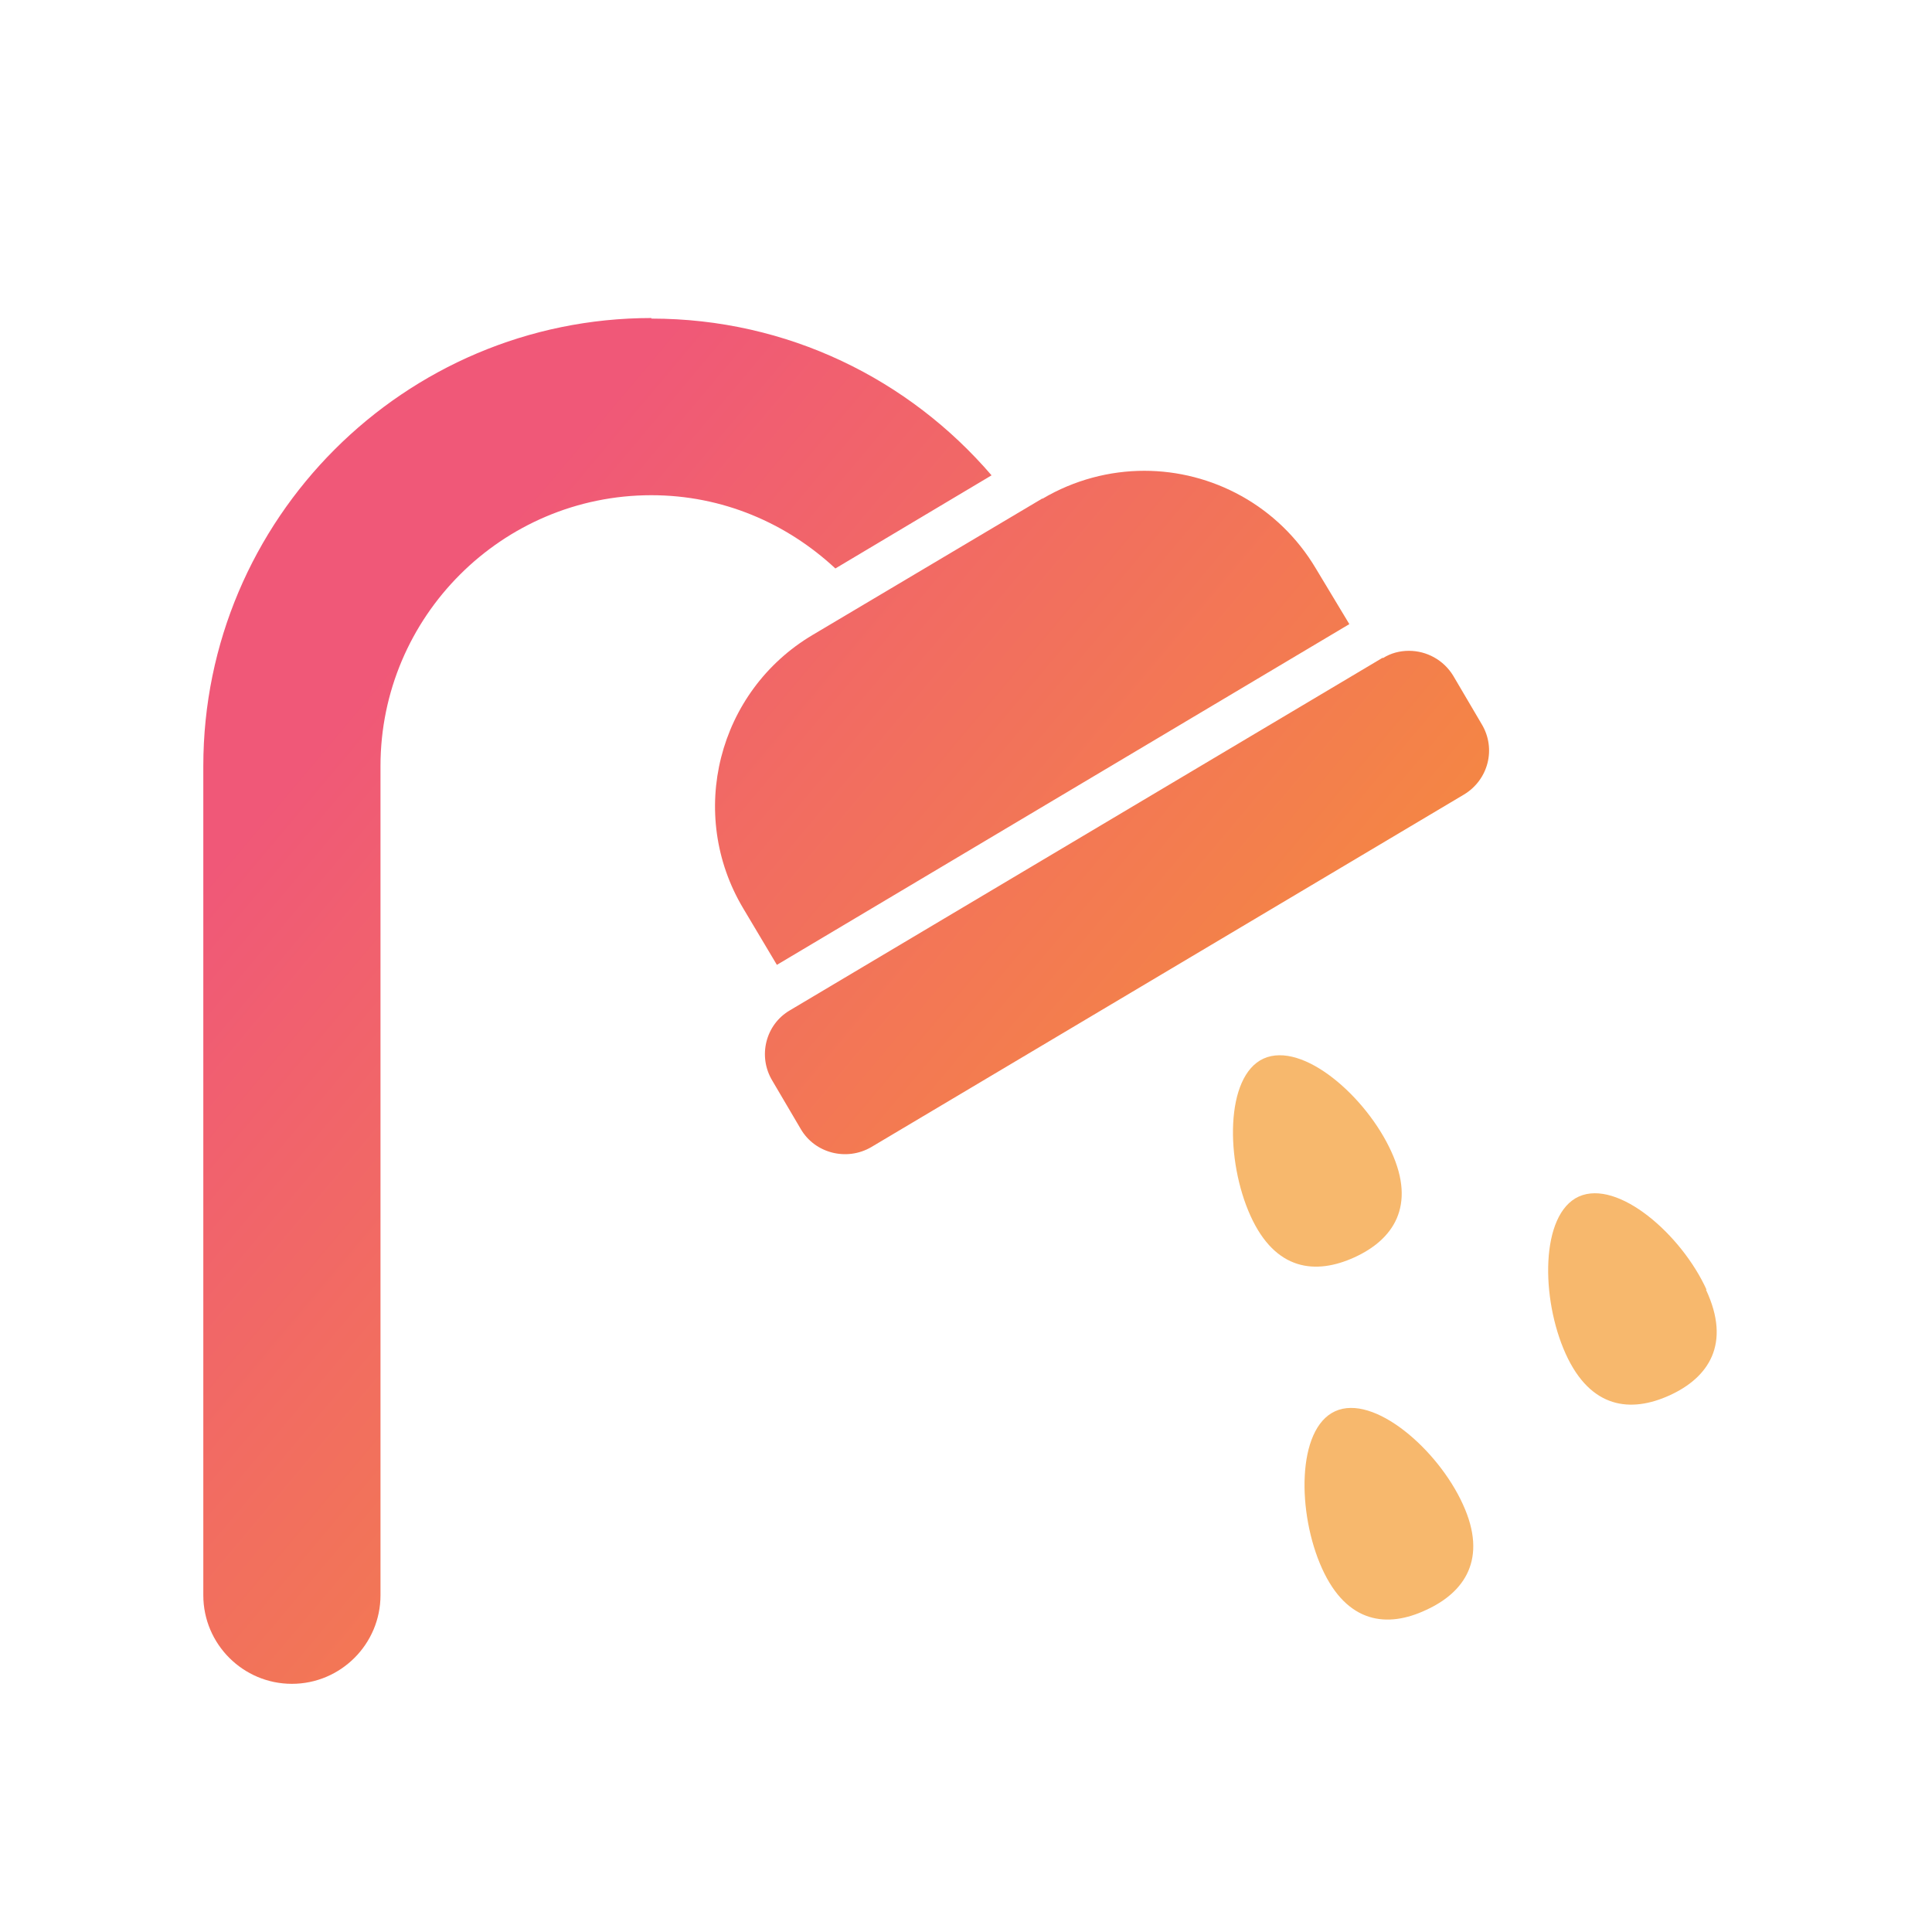 <?xml version="1.0" encoding="UTF-8"?>
<svg xmlns="http://www.w3.org/2000/svg" xmlns:xlink="http://www.w3.org/1999/xlink" id="Layer_1" viewBox="0 0 34.02 34.02">
  <defs>
    <style>
      .cls-1 {
        fill: none;
      }

      .cls-2 {
        fill: url(#linear-gradient-3);
      }

      .cls-3 {
        fill: url(#linear-gradient-2);
      }

      .cls-4 {
        fill: url(#linear-gradient);
      }

      .cls-5 {
        clip-path: url(#clippath-1);
      }

      .cls-6 {
        clip-path: url(#clippath-2);
      }

      .cls-7 {
        fill: #f7b86d;
      }

      .cls-8 {
        clip-path: url(#clippath);
      }
    </style>
    <clipPath id="clippath">
      <path class="cls-1" d="M11.47,5.6c-4.35,0-7.89,3.54-7.89,7.89v14.6c0,.86.7,1.56,1.56,1.56s1.56-.7,1.56-1.56v-14.6c0-2.63,2.14-4.77,4.77-4.77,1.25,0,2.38.49,3.24,1.29l2.75-1.64c-1.45-1.69-3.59-2.76-5.99-2.76Z"></path>
    </clipPath>
    <linearGradient id="linear-gradient" x1="-30.63" y1="272.29" x2="-29.63" y2="272.29" gradientTransform="translate(-7447.31 849.57) rotate(90) scale(27.39 -27.39)" gradientUnits="userSpaceOnUse">
      <stop offset="0" stop-color="#f05878"></stop>
      <stop offset=".01" stop-color="#f05878"></stop>
      <stop offset=".62" stop-color="#f48743"></stop>
      <stop offset="1" stop-color="#ffa734"></stop>
      <stop offset="1" stop-color="#ffa734"></stop>
    </linearGradient>
    <clipPath id="clippath-1">
      <path class="cls-1" d="M18.35,8.78l-4.04,2.4c-1.67.99-2.22,3.15-1.22,4.82l.59.99,10.08-6-.59-.98c-.66-1.11-1.83-1.72-3.02-1.72-.61,0-1.23.16-1.79.49"></path>
    </clipPath>
    <linearGradient id="linear-gradient-2" y1="272.6" x2="-29.63" y2="272.6" gradientTransform="translate(-7448.47 842.03) rotate(90) scale(27.39 -27.39)" xlink:href="#linear-gradient"></linearGradient>
    <clipPath id="clippath-2">
      <path class="cls-1" d="M24.35,11.58l-10.44,6.21c-.43.25-.57.81-.31,1.24l.5.85c.25.43.81.57,1.24.32l10.44-6.21c.43-.26.57-.81.31-1.24l-.5-.85c-.17-.28-.47-.44-.78-.44-.16,0-.32.04-.46.13"></path>
    </clipPath>
    <linearGradient id="linear-gradient-3" x1="-30.63" y1="272.55" x2="-29.63" y2="272.55" gradientTransform="translate(-7445.21 841.78) rotate(90) scale(27.39 -27.39)" xlink:href="#linear-gradient"></linearGradient>
  </defs>
  <g class="cls-8">
    <rect class="cls-4" x="-3.17" y="4.62" width="27.38" height="26" transform="translate(-9.77 14.53) rotate(-50.5)"></rect>
  </g>
  <g class="cls-5">
    <rect class="cls-3" x="10.86" y="5.37" width="14.13" height="14.53" transform="translate(-3.22 18.43) rotate(-50.5)"></rect>
  </g>
  <g class="cls-6">
    <rect class="cls-2" x="12.23" y="8.07" width="15.21" height="15.76" transform="translate(-5.08 21.11) rotate(-50.5)"></rect>
  </g>
  <g>
    <path class="cls-7" d="M23.85,22.14c.68-.31,1.09-.9.65-1.86-.44-.97-1.56-1.95-2.25-1.64-.68.31-.67,1.8-.23,2.77.44.97,1.15,1.04,1.83.73Z"></path>
    <path class="cls-7" d="M23.51,24.85c-.68.31-.67,1.8-.23,2.77.44.97,1.15,1.05,1.83.73.68-.31,1.09-.9.65-1.86-.44-.97-1.57-1.95-2.25-1.64Z"></path>
    <path class="cls-7" d="M30.05,22.71c-.44-.97-1.56-1.95-2.25-1.64-.68.31-.67,1.8-.23,2.77s1.15,1.04,1.83.73c.68-.31,1.09-.9.64-1.86Z"></path>
  </g>
</svg>
